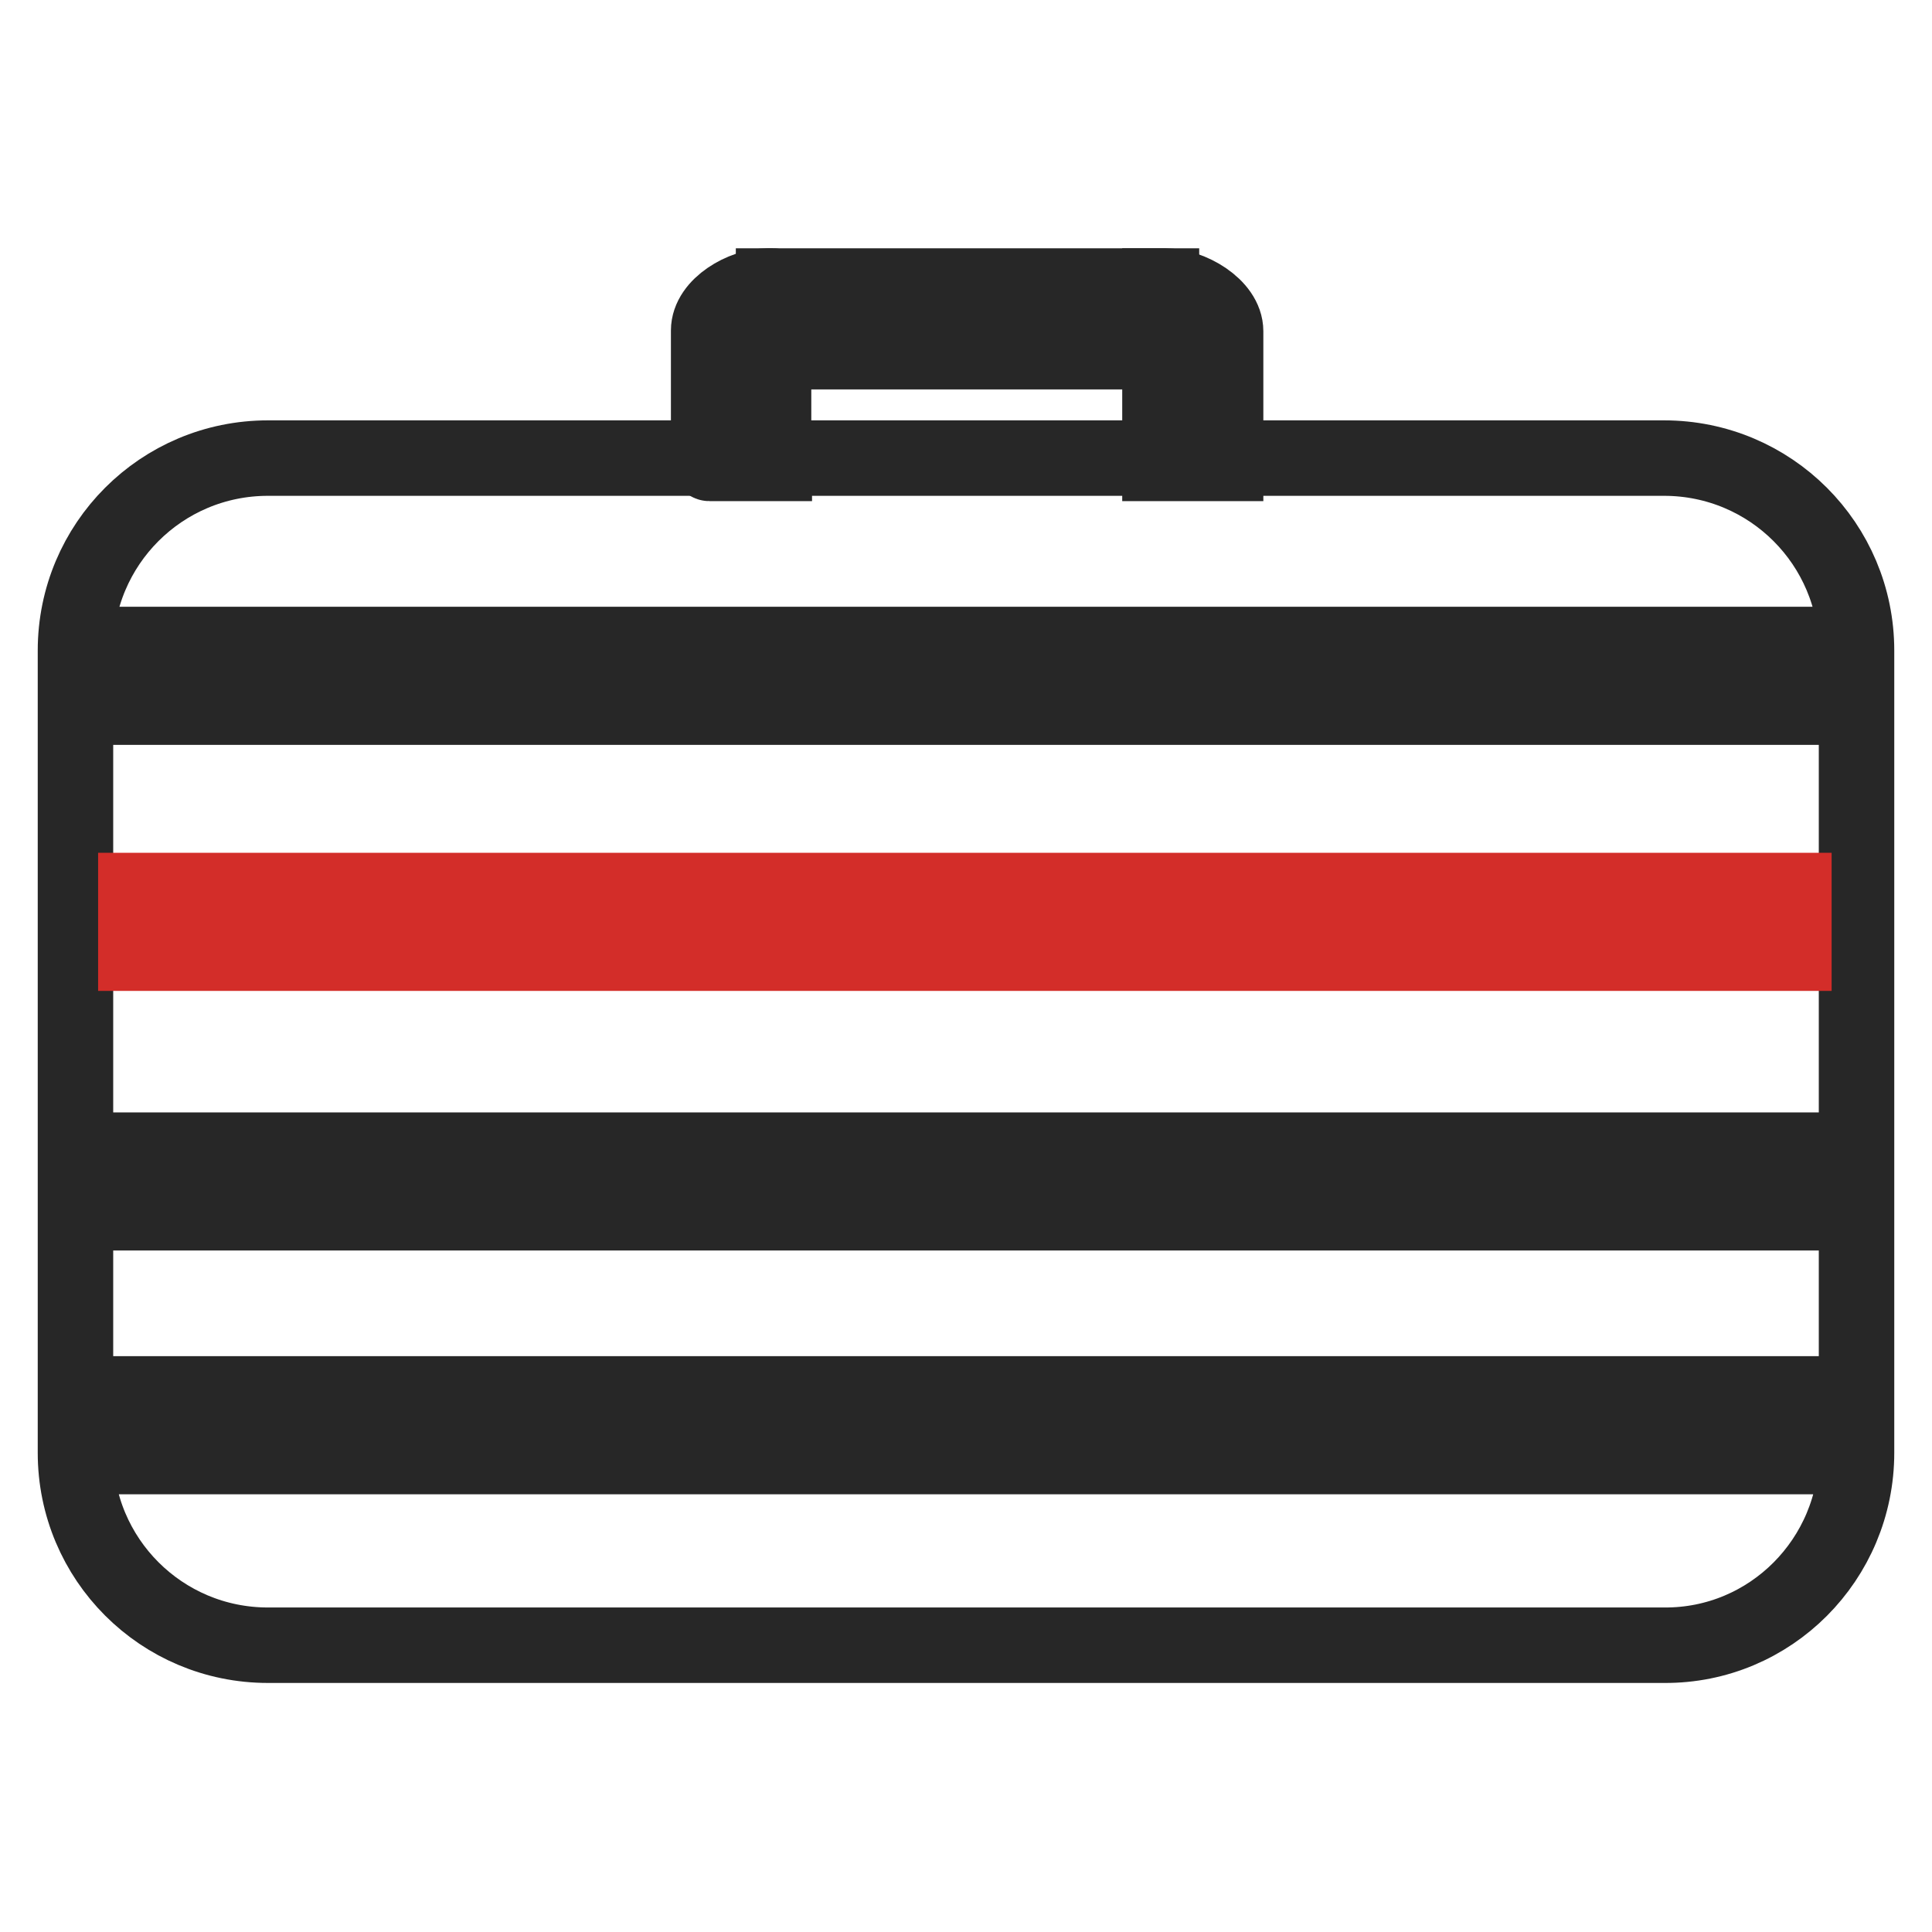 <?xml version="1.0" encoding="utf-8"?>
<!-- Svg Vector Icons : http://www.onlinewebfonts.com/icon -->
<!DOCTYPE svg PUBLIC "-//W3C//DTD SVG 1.1//EN" "http://www.w3.org/Graphics/SVG/1.1/DTD/svg11.dtd">
<svg version="1.1" xmlns="http://www.w3.org/2000/svg" xmlns:xlink="http://www.w3.org/1999/xlink" x="0px" y="0px" viewBox="0 0 256 256" enable-background="new 0 0 256 256" xml:space="preserve">
<g> <path stroke-width="10" fill-opacity="0" stroke="#272727"  d="M246,192.5V86.2c0-14.1-11.4-25.5-25.5-25.5h-185C21.4,60.7,10,72.1,10,86.2v106.3 c0,14.1,11.4,25.5,25.5,25.5h185C234.6,218.1,246,206.6,246,192.5L246,192.5z M18.1,93.7v-8.3h219.7v8.3H18.1z M18.1,160.7v-8.3 h219.7v8.3H18.1z M18.1,193v-8.3h219.7v8.3H18.1z"/> <path stroke-width="10" fill-opacity="0" stroke="#272727"  d="M102.6,61.4H94c-0.1,0-0.1-0.1-0.1-0.1V43.8c0-3.3,4.6-5.9,7.8-5.9h0.7c0.1,0,0.1,0.1,0.1,0.1v23.2 C102.6,61.3,102.6,61.4,102.6,61.4z"/> <path stroke-width="10" fill-opacity="0" stroke="#272727"  d="M102.5,37.9h51.4v8.7h-51.4V37.9z"/> <path stroke-width="10" fill-opacity="0" stroke="#272727"  d="M162.4,61.4h-8.7V37.9h0.7c3.3,0,8,2.7,8,6V61.4z"/> <path stroke-width="10" fill-opacity="0" stroke="#d32d29"  d="M18,118h219.7v8.3H18V118z"/></g>
</svg>